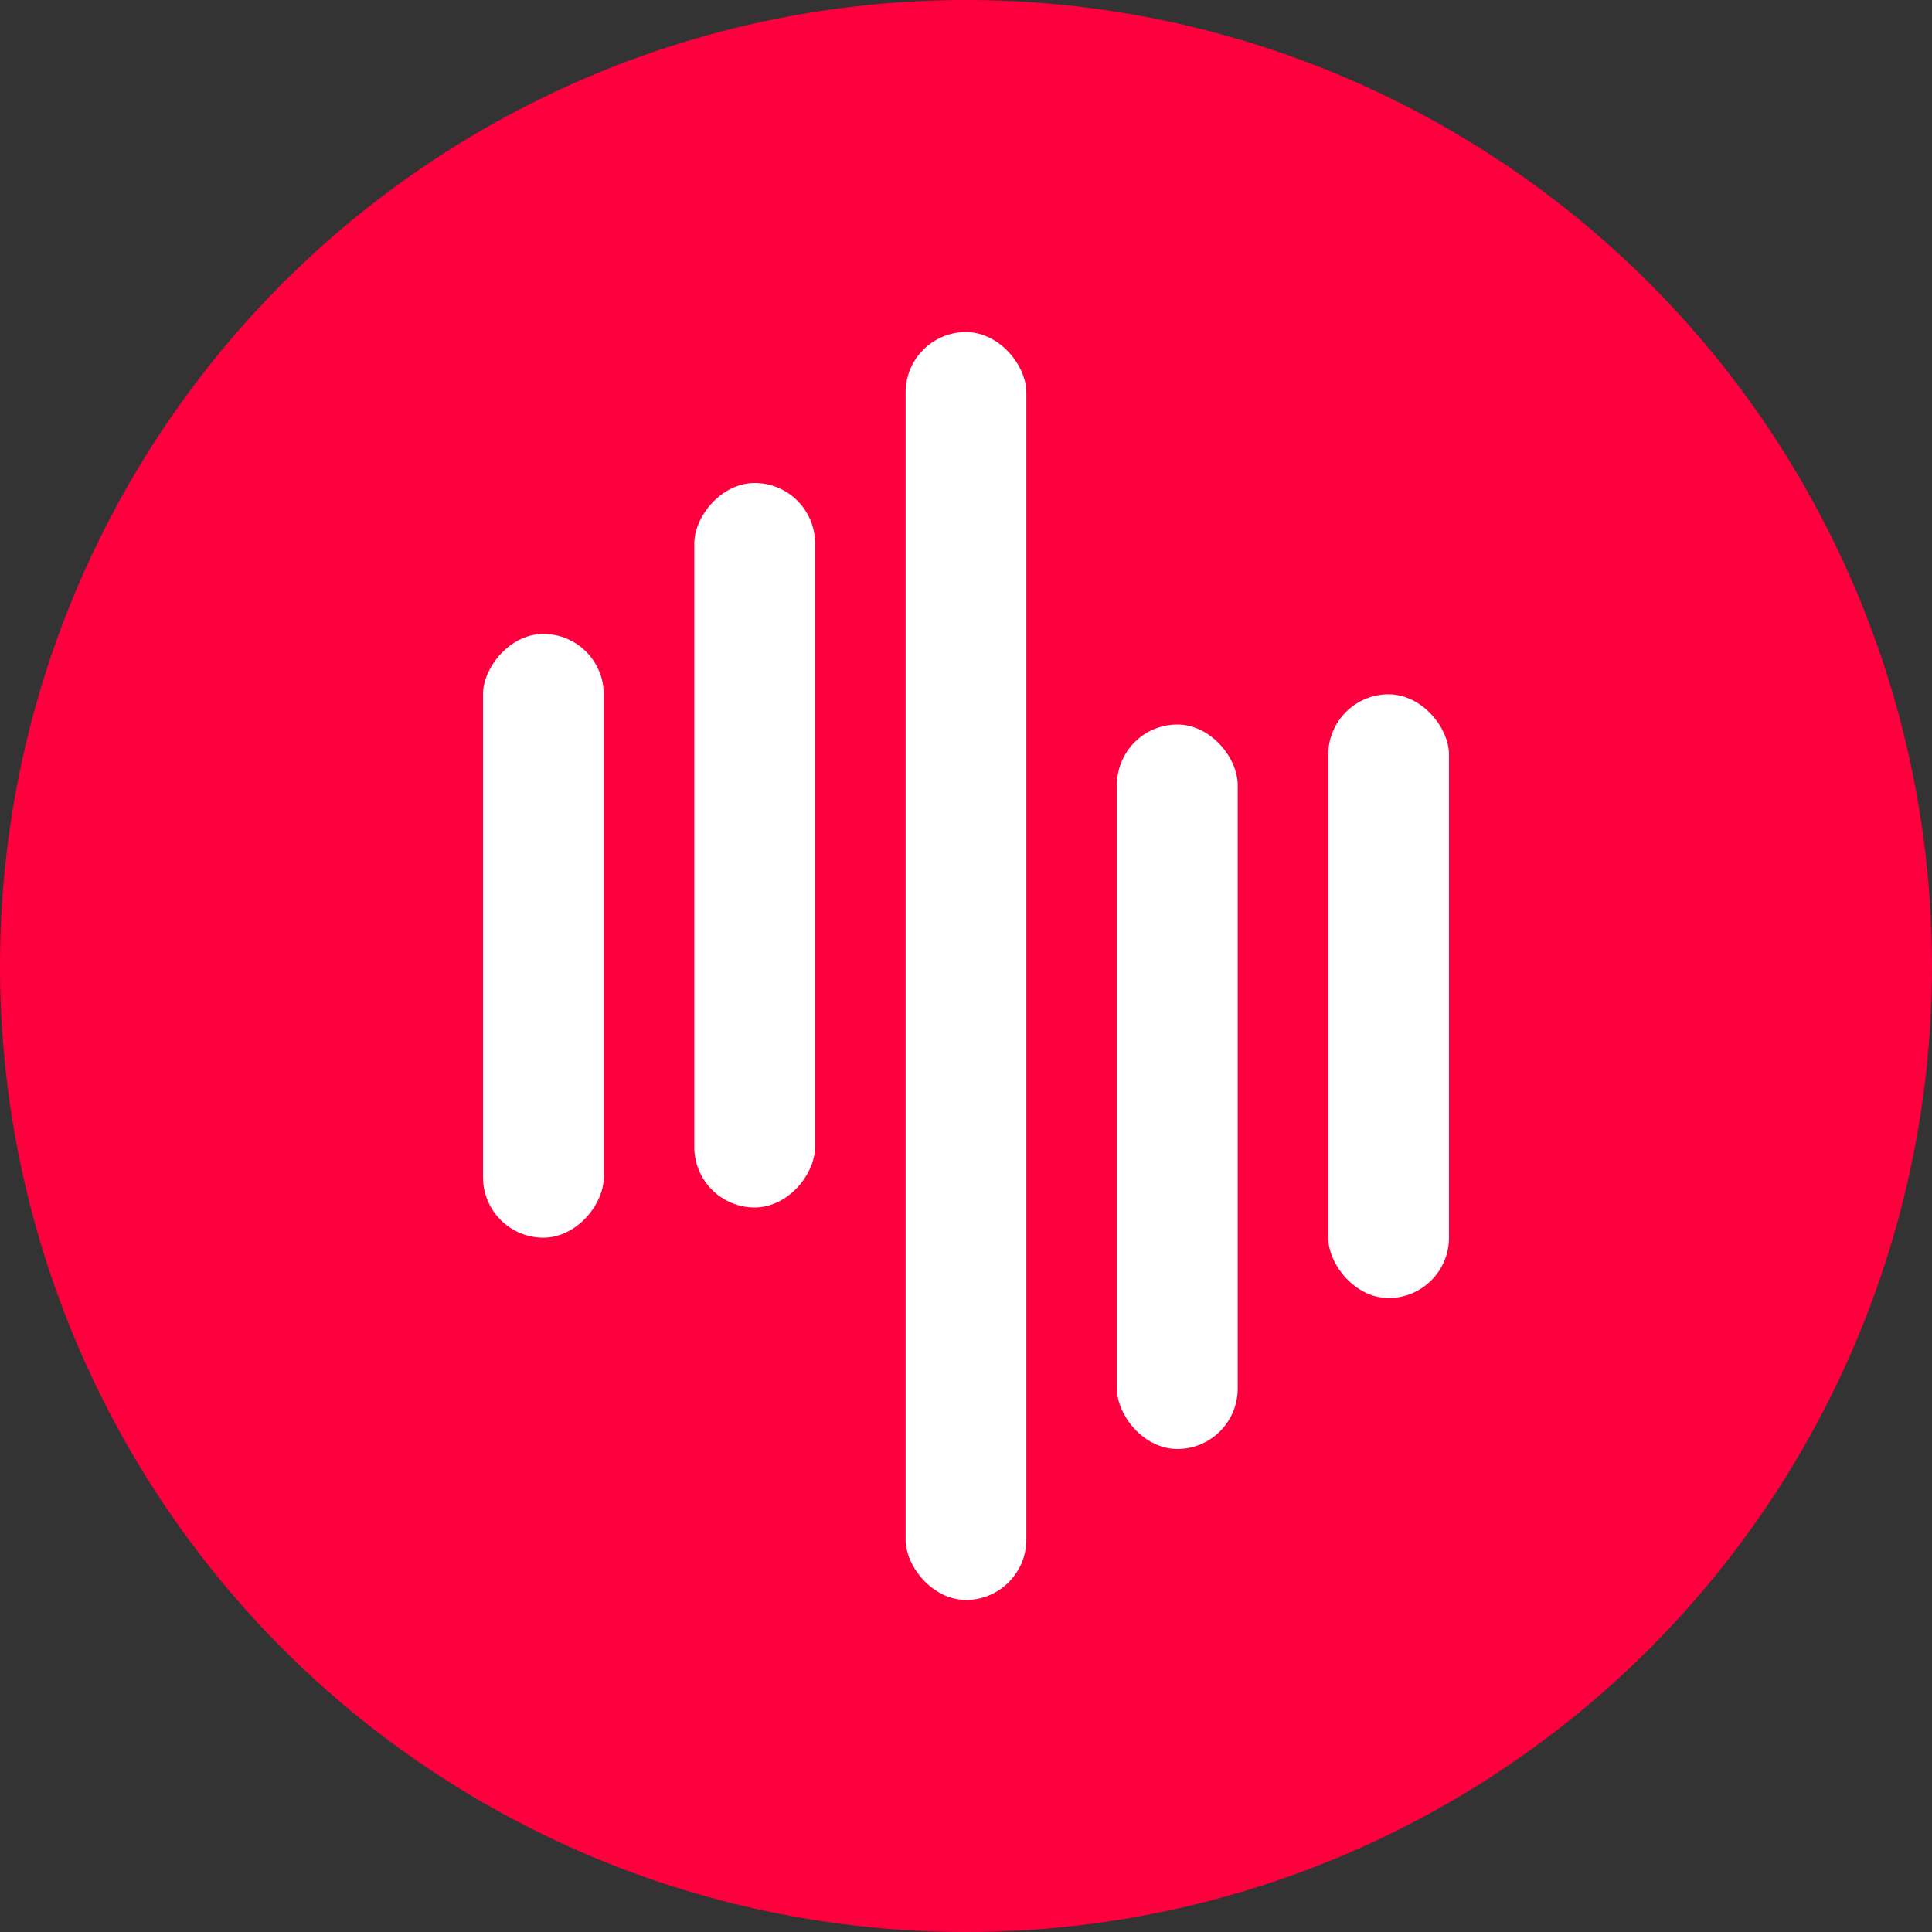 <svg width="46" height="46" viewBox="0 0 46 46" fill="none" xmlns="http://www.w3.org/2000/svg">
<rect x="0" y="0" width="46" height="46" fill="#333333" stroke="none"/>
<circle cx="23" cy="23" r="23" fill="#FF003E"/>
<rect x="21.562" y="7.906" width="2.875" height="30.188" rx="1.438" fill="white"/>
<rect x="26.594" y="17.25" width="2.875" height="17.25" rx="1.438" fill="white"/>
<rect width="2.875" height="17.25" rx="1.438" transform="matrix(-1 0 0 1 19.406 11.5)" fill="white"/>
<rect x="31.625" y="16.531" width="2.875" height="14.375" rx="1.438" fill="white"/>
<rect width="2.875" height="14.375" rx="1.438" transform="matrix(-1 0 0 1 14.375 15.094)" fill="white"/>
</svg>

